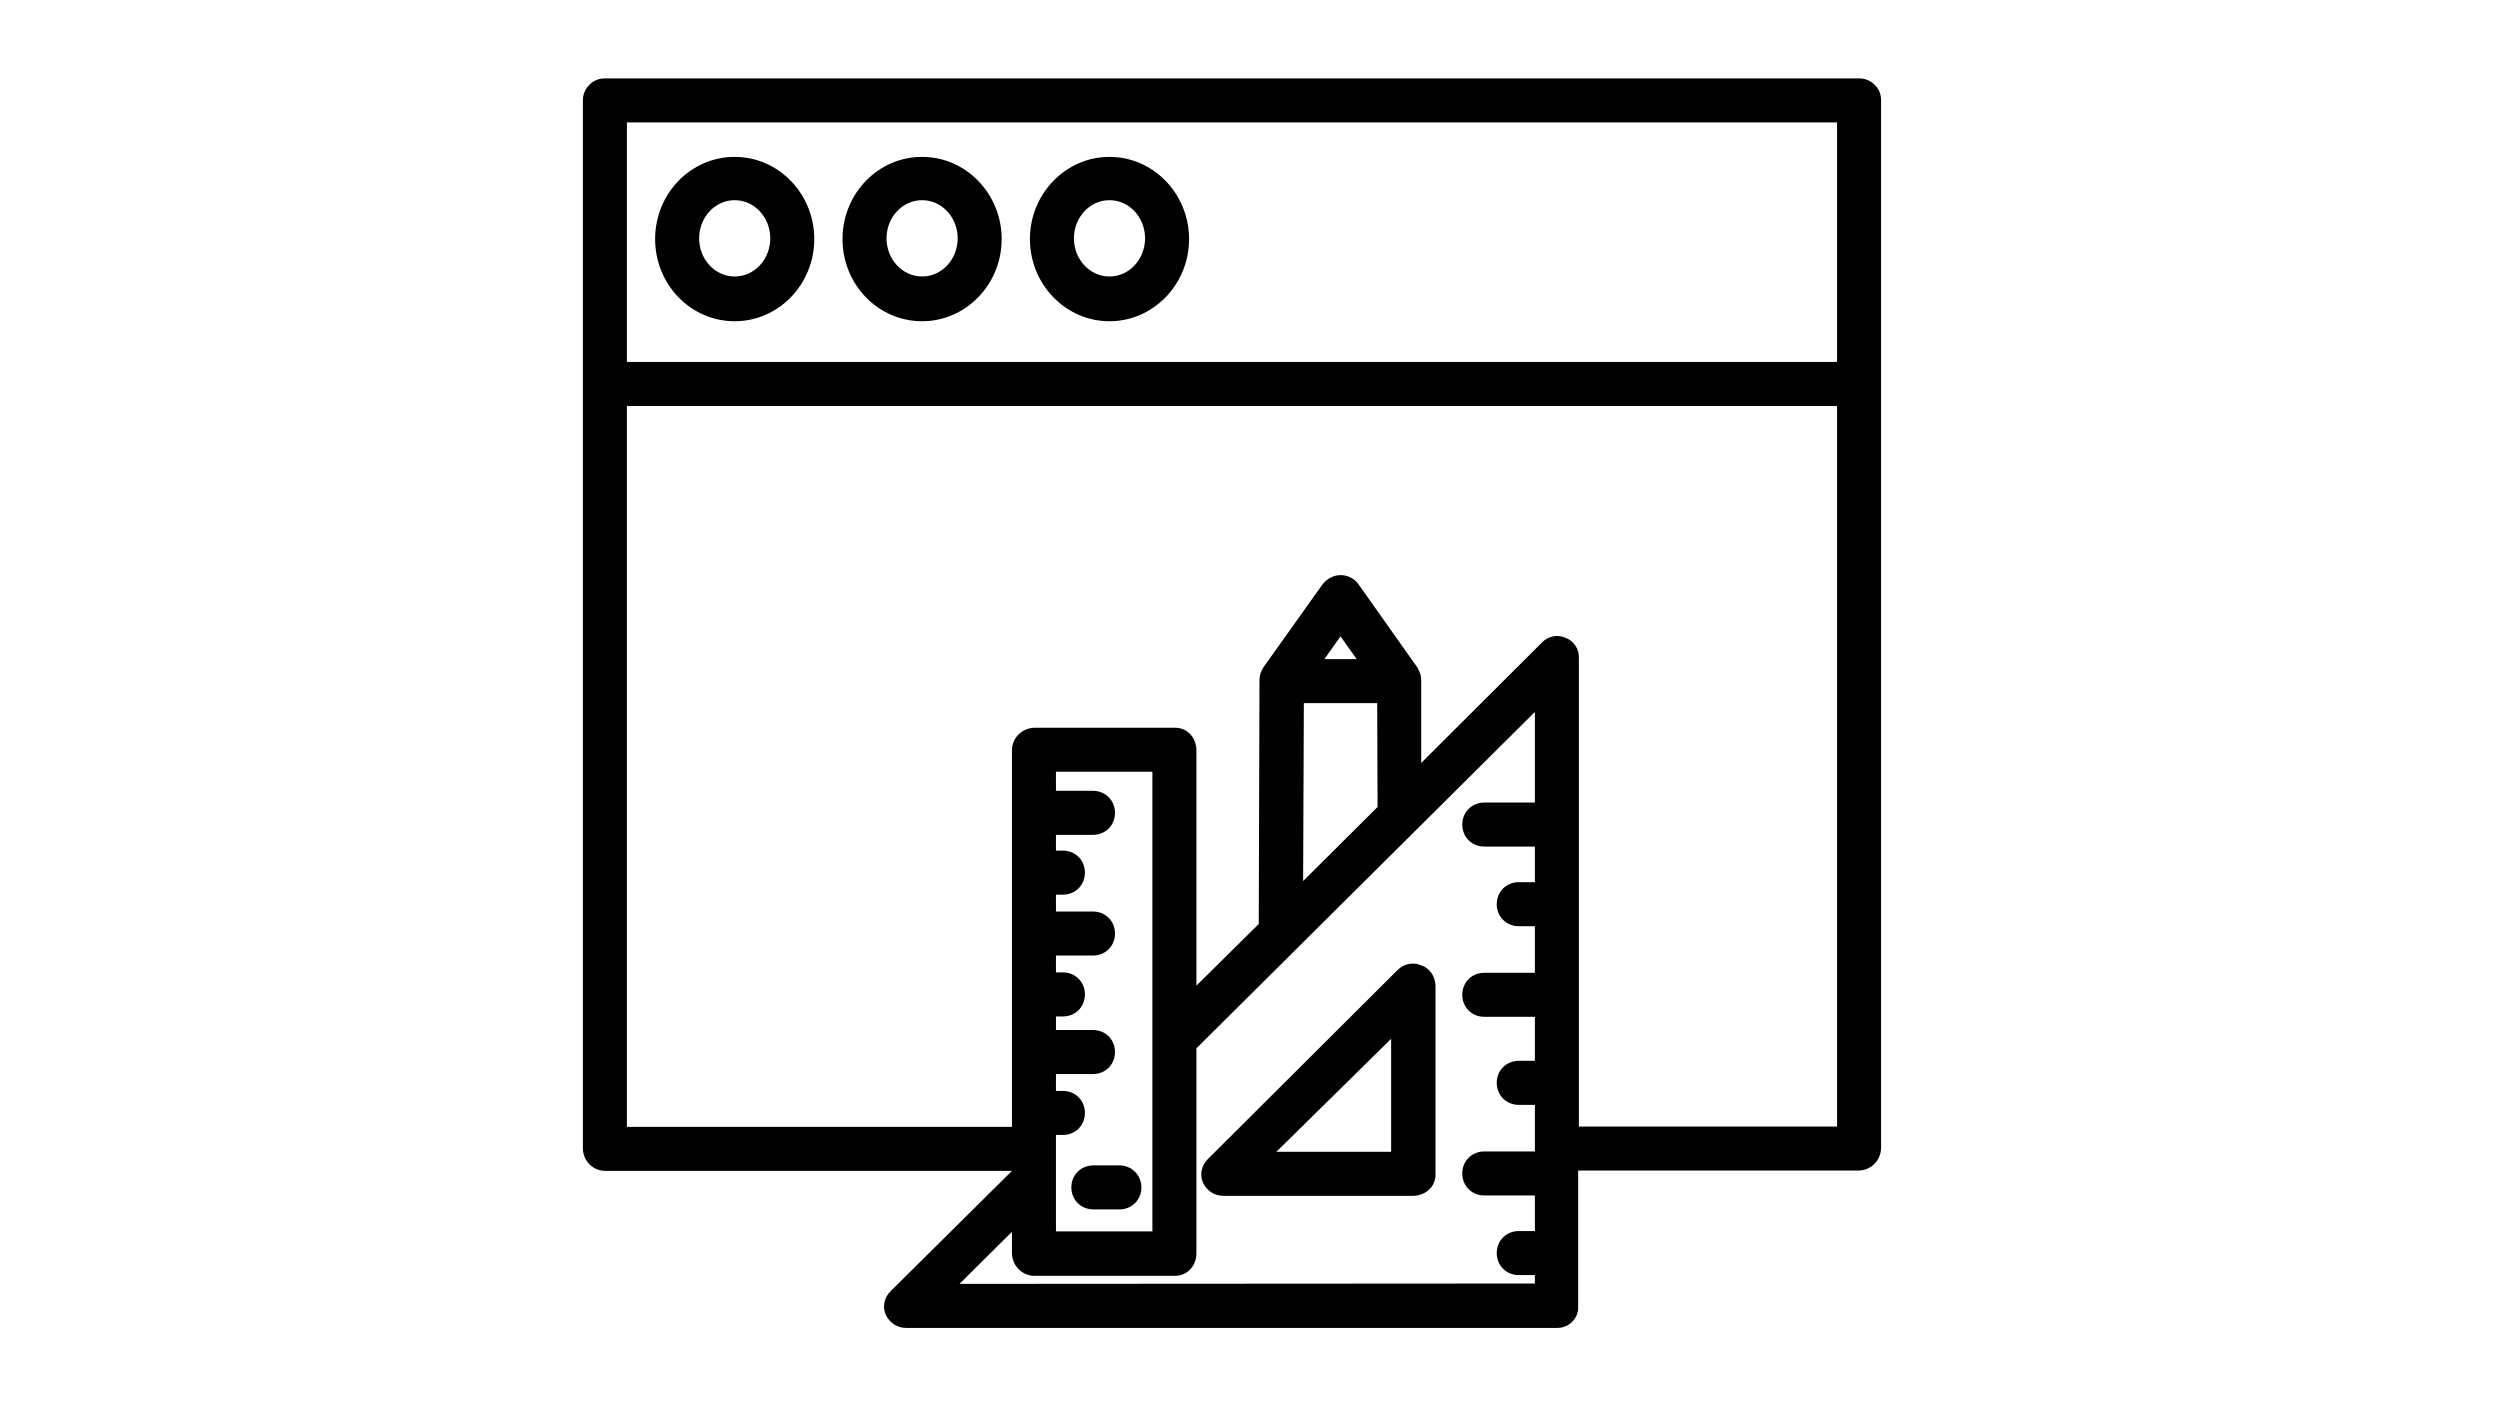 <svg xmlns="http://www.w3.org/2000/svg" xmlns:xlink="http://www.w3.org/1999/xlink" width="1920" viewBox="0 0 1440 810" height="1080" preserveAspectRatio="xMidYMid meet"><defs><clipPath id="2982200f3d"><path d="M 335.742 45.012 L 1083.492 45.012 L 1083.492 765 L 335.742 765 Z M 335.742 45.012 " clip-rule="nonzero"></path></clipPath></defs><g clip-path="url(#2982200f3d)"><path fill="#000000" d="M 1083.492 220.113 L 1083.492 57.613 C 1083.492 54.234 1082.227 51.062 1079.691 48.738 C 1077.367 46.414 1074.199 45.145 1070.82 45.145 L 348.418 45.145 C 345.039 45.145 341.867 46.414 339.547 48.738 C 337.223 51.062 335.742 54.234 335.742 57.613 L 335.742 661.332 C 335.742 668.516 341.234 674.223 348.418 674.434 L 582.883 674.434 L 512.965 743.742 C 509.375 747.336 508.105 752.617 510.219 757.266 C 512.332 761.914 516.766 764.875 521.836 764.875 L 896.977 764.875 C 900.359 764.875 903.316 763.605 905.641 761.281 C 907.961 758.957 909.23 755.789 909.02 752.406 L 909.02 674.223 L 1070.82 674.223 C 1078 674.012 1083.492 668.094 1083.492 661.121 L 1083.492 220.113 C 1083.492 220.324 1083.492 220.324 1083.492 220.113 C 1083.492 220.324 1083.492 220.324 1083.492 220.113 Z M 1058.145 70.504 L 1058.145 208.488 L 361.09 208.488 L 361.09 70.504 Z M 608.23 661.332 C 608.23 661.121 608.23 661.121 608.23 661.332 L 608.23 653.723 L 612.242 653.723 C 619.422 653.723 624.914 648.23 624.914 641.047 C 624.914 633.859 619.422 628.367 612.242 628.367 L 608.23 628.367 L 608.23 618.645 L 629.562 618.645 C 636.746 618.645 642.238 613.152 642.238 605.969 C 642.238 598.781 636.746 593.289 629.562 593.289 L 608.23 593.289 L 608.23 585.469 L 612.242 585.469 C 619.422 585.469 624.914 579.977 624.914 572.793 C 624.914 565.605 619.422 560.113 612.242 560.113 L 608.23 560.113 L 608.23 550.391 L 629.562 550.391 C 636.746 550.391 642.238 544.898 642.238 537.715 C 642.238 530.527 636.746 525.035 629.562 525.035 L 608.23 525.035 L 608.23 515.316 L 612.242 515.316 C 619.422 515.316 624.914 509.82 624.914 502.637 C 624.914 495.453 619.422 489.957 612.242 489.957 L 608.23 489.957 L 608.23 480.871 L 629.562 480.871 C 636.746 480.871 642.238 475.375 642.238 468.191 C 642.238 461.008 636.746 455.512 629.562 455.512 L 608.23 455.512 L 608.23 444.523 L 663.781 444.523 L 663.781 709.301 L 608.23 709.301 Z M 552.676 739.516 L 582.883 709.512 L 582.883 721.977 C 583.094 729.164 588.797 734.867 595.766 734.867 L 676.879 734.867 C 684.059 734.867 689.129 728.949 689.129 721.977 L 689.129 603.855 L 884.094 410.082 L 884.094 462.277 L 854.945 462.277 C 847.762 462.277 842.27 467.77 842.27 474.953 C 842.27 482.141 847.762 487.633 854.945 487.633 L 884.094 487.633 L 884.094 508.129 L 874.801 508.129 C 867.617 508.129 862.125 513.625 862.125 520.809 C 862.125 527.992 867.617 533.488 874.801 533.488 L 884.094 533.488 L 884.094 560.324 L 854.945 560.324 C 847.762 560.324 842.27 565.816 842.27 573.004 C 842.27 580.188 847.762 585.684 854.945 585.684 L 884.094 585.684 L 884.094 611.039 L 874.801 611.039 C 867.617 611.039 862.125 616.531 862.125 623.719 C 862.125 630.902 867.617 636.395 874.801 636.395 L 884.094 636.395 L 884.094 663.234 L 854.945 663.234 C 847.762 663.234 842.27 668.727 842.27 675.91 C 842.27 683.098 847.762 688.59 854.945 688.59 L 884.094 688.59 L 884.094 709.086 L 874.801 709.086 C 867.617 709.086 862.125 714.582 862.125 721.766 C 862.125 728.949 867.617 734.445 874.801 734.445 L 884.094 734.445 L 884.094 739.305 Z M 751.02 405.012 L 793.266 405.012 L 793.477 464.812 L 750.598 507.496 Z M 762.848 379.652 L 772.141 366.551 L 781.438 379.652 Z M 909.441 649.074 L 909.441 379.02 C 909.652 373.945 906.695 369.297 901.836 367.398 C 897.191 365.285 891.699 366.34 888.105 370.145 L 818.613 439.453 L 818.613 391.699 C 818.613 389.16 817.766 386.625 816.289 384.301 L 782.492 336.547 C 780.168 333.164 776.156 331.262 772.141 331.262 C 768.129 331.262 764.328 333.375 761.793 336.547 L 727.785 384.301 C 726.305 386.414 725.461 389.16 725.461 391.699 L 725.039 532.219 L 689.129 567.719 L 689.129 432.27 C 689.129 425.086 684.059 419.168 676.879 419.168 L 595.766 419.168 C 588.586 419.379 582.883 425.086 582.883 432.27 L 582.883 649.074 L 361.09 649.074 L 361.09 233.848 L 1058.145 233.848 L 1058.145 648.863 L 909.441 648.863 Z M 909.441 649.074 " fill-opacity="1" fill-rule="nonzero"></path></g><path fill="#000000" d="M 531.129 185.035 C 556.477 185.035 576.965 163.691 576.965 137.699 C 576.965 111.711 556.477 90.367 531.129 90.367 C 505.781 90.367 485.293 111.496 485.293 137.699 C 485.293 163.902 505.781 185.035 531.129 185.035 Z M 531.129 115.301 C 542.535 115.301 551.621 125.234 551.621 137.277 C 551.621 149.324 542.535 159.254 531.129 159.254 C 519.723 159.254 510.641 149.324 510.641 137.277 C 510.641 125.234 519.723 115.301 531.129 115.301 Z M 531.129 115.301 " fill-opacity="1" fill-rule="nonzero"></path><path fill="#000000" d="M 639.066 185.035 C 664.414 185.035 684.906 163.691 684.906 137.699 C 684.906 111.711 664.414 90.367 639.066 90.367 C 613.719 90.367 593.23 111.711 593.23 137.699 C 593.23 163.691 613.719 185.035 639.066 185.035 Z M 639.066 115.301 C 650.473 115.301 659.559 125.234 659.559 137.277 C 659.559 149.324 650.473 159.254 639.066 159.254 C 627.66 159.254 618.578 149.324 618.578 137.277 C 618.578 125.234 627.66 115.301 639.066 115.301 Z M 639.066 115.301 " fill-opacity="1" fill-rule="nonzero"></path><path fill="#000000" d="M 423.191 185.035 C 448.539 185.035 469.027 163.691 469.027 137.699 C 469.027 111.711 448.539 90.367 423.191 90.367 C 397.844 90.367 377.355 111.496 377.355 137.699 C 377.355 163.902 397.844 185.035 423.191 185.035 Z M 423.191 115.301 C 434.598 115.301 443.68 125.234 443.68 137.277 C 443.68 149.324 434.598 159.254 423.191 159.254 C 411.785 159.254 402.703 149.324 402.703 137.277 C 402.703 125.234 411.785 115.301 423.191 115.301 Z M 423.191 115.301 " fill-opacity="1" fill-rule="nonzero"></path><path fill="#000000" d="M 818.824 556.098 C 813.965 553.984 808.684 555.043 804.883 558.844 L 695.676 667.672 C 692.086 671.262 690.82 676.547 692.93 681.195 C 695.043 685.844 699.48 688.801 704.551 688.801 L 813.754 688.801 C 820.938 688.801 826.852 683.73 826.852 676.547 L 826.852 567.719 C 826.641 562.438 823.684 557.789 818.824 556.098 Z M 801.293 663.445 L 735.176 663.445 L 801.293 598.359 Z M 801.293 663.445 " fill-opacity="1" fill-rule="nonzero"></path><path fill="#000000" d="M 644.77 671.262 L 629.773 671.262 C 622.594 671.262 617.102 676.758 617.102 683.941 C 617.102 691.125 622.594 696.621 629.773 696.621 L 644.77 696.621 C 651.953 696.621 657.445 691.125 657.445 683.941 C 657.445 676.758 651.742 671.262 644.77 671.262 Z M 644.77 671.262 " fill-opacity="1" fill-rule="nonzero"></path></svg>